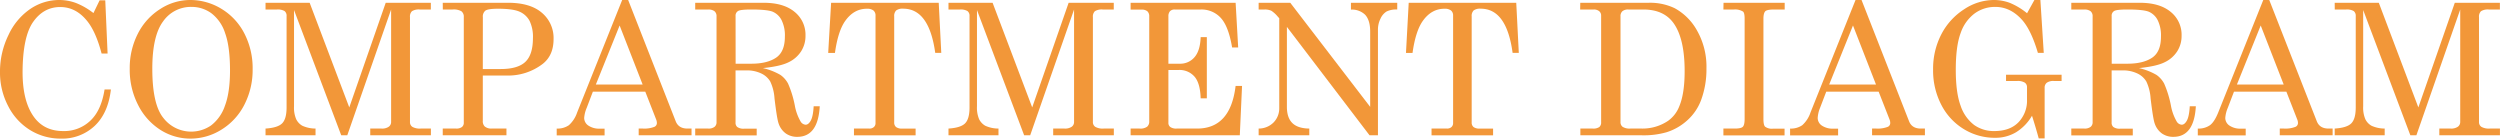 <svg xmlns="http://www.w3.org/2000/svg" viewBox="0 0 981.04 54.39"><defs><style>.cls-1{fill:#f29739;}</style></defs><title>Asset 3</title><g id="Layer_2" data-name="Layer 2"><g id="本文"><path class="cls-1" d="M36.67,5.13l2.42-5h2.22L42.22,21H39.87Q37.55,12.2,34,8q-4.35-5.25-10.4-5.24Q17.09,2.78,13,8.61T8.86,28.37q0,11.72,4.71,17.86,4,5.21,11.25,5.2a14.84,14.84,0,0,0,10.62-4.06q4.29-4,5.59-12.25h2.49q-1.08,9.29-6.36,14.27a18.58,18.58,0,0,1-13.29,5,22.7,22.7,0,0,1-11.93-3.27,23.52,23.52,0,0,1-8.69-9.41A28.22,28.22,0,0,1,0,28.27,32.55,32.55,0,0,1,3.36,13.68,25.06,25.06,0,0,1,12,3.43,20.23,20.23,0,0,1,23.24,0a18.94,18.94,0,0,1,6.54,1.16A27.57,27.57,0,0,1,36.67,5.13Z"/><path class="cls-1" d="M74.57,0A23.45,23.45,0,0,1,86.89,3.46a24.09,24.09,0,0,1,9,9.67,29.65,29.65,0,0,1,3.25,14,29.79,29.79,0,0,1-3.27,14,24.43,24.43,0,0,1-9,9.76,22.85,22.85,0,0,1-12.11,3.5A21.8,21.8,0,0,1,63,51a24.69,24.69,0,0,1-8.81-9.81A30.1,30.1,0,0,1,50.91,27a29.49,29.49,0,0,1,3.21-13.83A24.47,24.47,0,0,1,62.93,3.5,21.67,21.67,0,0,1,74.57,0Zm.56,2.71A13.26,13.26,0,0,0,64,8.4Q59.76,14.1,59.77,27q0,14,4.36,19.31a13.77,13.77,0,0,0,18.7,2.91,16.22,16.22,0,0,0,5.43-7.7q2-5.26,2-13.85,0-9.35-1.9-14.6A15.86,15.86,0,0,0,83,5.24,13.08,13.08,0,0,0,75.13,2.71Z"/><path class="cls-1" d="M104.2,1.09h17.31l15.55,41.06,14.3-41.06h17.71V3.73h-4.33a5,5,0,0,0-3.07.66,2.9,2.9,0,0,0-.79,2.32V47.88a2.18,2.18,0,0,0,.94,1.9,5.91,5.91,0,0,0,3.27.67h4v2.64h-23.8V50.45h4.44a4.55,4.55,0,0,0,2.83-.72,2.26,2.26,0,0,0,.92-1.85V3.73l-17.2,49.36H133.9L115.38,3.94V41.73a11.55,11.55,0,0,0,.85,5.05,6,6,0,0,0,2.4,2.56,12.55,12.55,0,0,0,5.19,1.11v2.64H104.2V50.45q4.81-.31,6.54-2.07c1.15-1.18,1.72-3.25,1.72-6.23V6.29a2.29,2.29,0,0,0-.8-1.95,5.31,5.31,0,0,0-3-.61H104.2Z"/><path class="cls-1" d="M173.74,1.09h25.65q8.7,0,13.27,3.94a12.93,12.93,0,0,1,4.57,10.3q0,6.36-4.21,9.7a22.27,22.27,0,0,1-14.29,4.61h-9.27V47.39a2.86,2.86,0,0,0,.74,2.22,3.9,3.9,0,0,0,2.63.84h5.91v2.64h-25V50.45H179a3.51,3.51,0,0,0,2.28-.62,2.07,2.07,0,0,0,.72-1.67V6.71a2.7,2.7,0,0,0-.92-2.28,6,6,0,0,0-3.46-.7h-3.85Zm15.72,26h7q6.7,0,9.67-2.79t3-9.23a14.48,14.48,0,0,0-1.33-6.91,8.14,8.14,0,0,0-3.91-3.57q-2.58-1.16-8.48-1.16c-2.59,0-4.24.25-4.93.74a2.93,2.93,0,0,0-1,2.56Z"/><path class="cls-1" d="M244.15,0h2.35l18.65,47.57q1.13,2.88,4.6,2.88h1.62v2.64H250.63V50.45h1.65a10.74,10.74,0,0,0,4.57-.7,1.63,1.63,0,0,0,.92-1.52,3.76,3.76,0,0,0-.25-1.26l-4.3-11H232.65l-2.41,6.33a12.34,12.34,0,0,0-1,4,3.63,3.63,0,0,0,1.6,2.95,7.55,7.55,0,0,0,4.66,1.23h1.75v2.64H218.46V50.45a7.77,7.77,0,0,0,4.78-1.32,11.68,11.68,0,0,0,3.24-5Zm-1,10-9.33,23.17h18.36Z"/><path class="cls-1" d="M272.81,1.09h26.86q7.81,0,12.11,3.55A11.5,11.5,0,0,1,316.09,14a11.18,11.18,0,0,1-1.71,6.13,11.92,11.92,0,0,1-4.92,4.29q-3.21,1.61-10.1,2.3a24.6,24.6,0,0,1,6.9,2.69,9.8,9.8,0,0,1,3,3.41,40.4,40.4,0,0,1,2.63,8.53,19.34,19.34,0,0,0,2.26,6.29,2.5,2.5,0,0,0,2,1.3c.73,0,1.4-.53,2-1.6s1-2.94,1.14-5.64h2.39q-.66,12-8.82,12a7.63,7.63,0,0,1-4.45-1.3,7.85,7.85,0,0,1-2.83-3.83c-.49-1.27-1-4.58-1.65-9.95a18.18,18.18,0,0,0-1.67-6.64,8.08,8.08,0,0,0-3.57-3.17,13.07,13.07,0,0,0-5.8-1.19h-4.25V48a2.19,2.19,0,0,0,.67,1.83,4.19,4.19,0,0,0,2.63.67h5v2.64H272.81V50.45h5.1a3.77,3.77,0,0,0,2.48-.67,2.25,2.25,0,0,0,.79-1.83V6.4a2.47,2.47,0,0,0-.81-2,3.84,3.84,0,0,0-2.46-.66h-5.1ZM288.67,25h6.15c4.13,0,7.35-.78,9.69-2.34s3.49-4.32,3.49-8.3a13.57,13.57,0,0,0-1.31-6.49,7.05,7.05,0,0,0-3.47-3.27q-2.14-.87-8.43-.87c-2.77,0-4.48.19-5.14.58a2.1,2.1,0,0,0-1,2Z"/><path class="cls-1" d="M326.14,1.09h42.23l1,19.65H367q-2.4-17.32-12.54-17.33a4.17,4.17,0,0,0-2.8.7,3,3,0,0,0-.76,2.32V48a2.26,2.26,0,0,0,.74,1.86,3.85,3.85,0,0,0,2.42.6h5.24v2.64H335.11V50.45h6a2.54,2.54,0,0,0,1.82-.6,2,2,0,0,0,.64-1.58V6.12a2.49,2.49,0,0,0-.81-2,4,4,0,0,0-2.6-.69q-5.1,0-8.51,4.82-2.82,4-4,12.51H325Z"/><path class="cls-1" d="M372.2,1.09h17.31l15.54,41.06,14.3-41.06h17.71V3.73h-4.32a5.07,5.07,0,0,0-3.08.66,2.9,2.9,0,0,0-.79,2.32V47.88a2.19,2.19,0,0,0,.95,1.9,5.87,5.87,0,0,0,3.27.67h4v2.64h-23.8V50.45h4.45a4.59,4.59,0,0,0,2.83-.72,2.25,2.25,0,0,0,.91-1.85V3.73L404.26,53.09h-2.37L383.38,3.94V41.73a11.72,11.72,0,0,0,.84,5.05,6.09,6.09,0,0,0,2.41,2.56,12.46,12.46,0,0,0,5.19,1.11v2.64H372.2V50.45q4.82-.31,6.54-2.07c1.15-1.18,1.72-3.25,1.72-6.23V6.29a2.29,2.29,0,0,0-.81-1.95,5.28,5.28,0,0,0-3-.61H372.2Z"/><path class="cls-1" d="M443.67,1.09h41.21l1,17.54H483.5q-1.39-8.29-4.44-11.6a10.24,10.24,0,0,0-7.91-3.3H461a2.49,2.49,0,0,0-1.87.66,2.9,2.9,0,0,0-.63,2V25h4.45a7.31,7.31,0,0,0,5.81-2.57q2.22-2.57,2.4-7.87h2.42V38.6h-2.42c-.12-4-.93-6.84-2.44-8.56a7.77,7.77,0,0,0-6.15-2.58h-4.07V48.13a2,2,0,0,0,.76,1.72,4.08,4.08,0,0,0,2.51.6h8q13.1,0,15.1-16.74h2.53l-.88,19.38H443.67V50.45h3.55a4.53,4.53,0,0,0,2.92-.72,2.61,2.61,0,0,0,.84-2.09V6.43a2.63,2.63,0,0,0-.73-2,3.44,3.44,0,0,0-2.32-.66h-4.26Z"/><path class="cls-1" d="M493.91,1.09h12.41l31.36,40.85V12.38q0-4.47-2-6.61a7.44,7.44,0,0,0-5.55-2V1.09H548.3V3.73a8.73,8.73,0,0,0-4.17.77,6.33,6.33,0,0,0-2.4,2.81,9.73,9.73,0,0,0-1,4.47V53.09h-3.3L505,10.55V41.94q0,4.25,2.14,6.35t6.65,2.16v2.64H493.91V50.45A8.23,8.23,0,0,0,499.82,48,7.89,7.89,0,0,0,502,42.38V7.16l-.62-.68a11.24,11.24,0,0,0-2.49-2.26,6.05,6.05,0,0,0-2.63-.49h-2.35Z"/><path class="cls-1" d="M552.8,1.09H595l1,19.65h-2.43Q591.22,3.41,581.07,3.41a4.17,4.17,0,0,0-2.8.7,3,3,0,0,0-.76,2.32V48a2.26,2.26,0,0,0,.74,1.86,3.87,3.87,0,0,0,2.43.6h5.23v2.64H561.76V50.45h6a2.57,2.57,0,0,0,1.83-.6,2.07,2.07,0,0,0,.63-1.58V6.12a2.49,2.49,0,0,0-.81-2,4,4,0,0,0-2.6-.69q-5.1,0-8.51,4.82-2.81,4-4,12.51h-2.57Z"/><path class="cls-1" d="M620.12,1.09H647A22.34,22.34,0,0,1,657.14,3.2,22.14,22.14,0,0,1,666,12.09a28.63,28.63,0,0,1,3.64,14.73,34.87,34.87,0,0,1-2.18,12.66A20.16,20.16,0,0,1,662.36,47,21.9,21.9,0,0,1,654,51.89a32.75,32.75,0,0,1-9.84,1.2h-24V50.45H625a4.15,4.15,0,0,0,2.59-.6,2.28,2.28,0,0,0,.72-1.86V6.12a2.14,2.14,0,0,0-.78-1.74,3.18,3.18,0,0,0-2.14-.65h-5.31ZM639,3.73a3.47,3.47,0,0,0-2.33.66,2.54,2.54,0,0,0-.76,2V47.88a2.22,2.22,0,0,0,.88,1.92,5.21,5.21,0,0,0,3,.65h4.43a17.92,17.92,0,0,0,10.4-3.06A12.53,12.53,0,0,0,659,41.66q2.09-5,2.08-13.78,0-13-4.54-19.06-3.87-5.09-11.67-5.09Z"/><path class="cls-1" d="M676.34,1.09h24V3.73H696.2c-1.83,0-3,.23-3.46.68S692,5.84,692,7.31V46.69c0,1.57.21,2.55.63,3a4.42,4.42,0,0,0,3.06.81h4.6v2.64h-24V50.45h4.53c1.59,0,2.63-.24,3.09-.7s.71-1.49.71-3.06V7.31c0-1.5-.21-2.42-.63-2.77a6,6,0,0,0-3.63-.81h-4.07Z"/><path class="cls-1" d="M728.14,0h2.36l18.64,47.57q1.13,2.88,4.61,2.88h1.62v2.64H734.63V50.45h1.65a10.77,10.77,0,0,0,4.57-.7,1.62,1.62,0,0,0,.91-1.52,3.73,3.73,0,0,0-.24-1.26l-4.31-11H716.65l-2.42,6.33a12.27,12.27,0,0,0-.94,4,3.65,3.65,0,0,0,1.59,2.95,7.55,7.55,0,0,0,4.66,1.23h1.76v2.64H702.46V50.45a7.79,7.79,0,0,0,4.78-1.32,11.58,11.58,0,0,0,3.23-5Zm-1,10-9.34,23.17h18.37Z"/><path class="cls-1" d="M795.45,5.2,798.33,0h2.35L802,20.74H799.7q-2.64-8.94-6.22-12.95Q788.92,2.71,783,2.71a13.56,13.56,0,0,0-8.11,2.56,16,16,0,0,0-5.5,7.7c-1.28,3.41-1.91,8.23-1.91,14.43q0,9,1.91,14.13a15.69,15.69,0,0,0,5.28,7.5,13.27,13.27,0,0,0,7.9,2.4q6.15,0,9.5-3.44a12.21,12.21,0,0,0,3.36-8.9V34.21a2.08,2.08,0,0,0-.9-1.8,5.26,5.26,0,0,0-2.94-.63h-4.39V29.32H809v2.46h-3a4.47,4.47,0,0,0-2.81.69,2.4,2.4,0,0,0-.84,2V54.32h-2.32c-.85-3.1-1.73-6.06-2.64-8.9a18.57,18.57,0,0,1-6.28,6.49,15.81,15.81,0,0,1-8.24,2.16,23.2,23.2,0,0,1-12.18-3.37,23.88,23.88,0,0,1-8.86-9.51,29.15,29.15,0,0,1-3.25-13.87,29.26,29.26,0,0,1,3.27-13.93,25.69,25.69,0,0,1,8.94-9.77A21.22,21.22,0,0,1,782.33,0a18.12,18.12,0,0,1,6.32,1.11A26.75,26.75,0,0,1,795.45,5.2Z"/><path class="cls-1" d="M812.81,1.09h26.86q7.82,0,12.11,3.55A11.5,11.5,0,0,1,856.09,14a11.18,11.18,0,0,1-1.71,6.13,11.92,11.92,0,0,1-4.92,4.29q-3.21,1.61-10.1,2.3a24.6,24.6,0,0,1,6.9,2.69,9.8,9.8,0,0,1,3,3.41,40.4,40.4,0,0,1,2.63,8.53,19.34,19.34,0,0,0,2.26,6.29,2.5,2.5,0,0,0,2,1.3c.73,0,1.4-.53,2-1.6s1-2.94,1.14-5.64h2.39q-.66,12-8.82,12a7.63,7.63,0,0,1-4.45-1.3,7.85,7.85,0,0,1-2.83-3.83c-.49-1.27-1-4.58-1.65-9.95a18.18,18.18,0,0,0-1.67-6.64,8.08,8.08,0,0,0-3.57-3.17,13.07,13.07,0,0,0-5.8-1.19h-4.25V48a2.19,2.19,0,0,0,.67,1.83,4.19,4.19,0,0,0,2.63.67h5v2.64H812.81V50.45h5.1a3.77,3.77,0,0,0,2.48-.67,2.25,2.25,0,0,0,.79-1.83V6.4a2.47,2.47,0,0,0-.81-2,3.84,3.84,0,0,0-2.46-.66h-5.1ZM828.67,25h6.15c4.13,0,7.35-.78,9.69-2.34s3.49-4.32,3.49-8.3a13.57,13.57,0,0,0-1.31-6.49,7.05,7.05,0,0,0-3.47-3.27q-2.15-.87-8.43-.87c-2.77,0-4.48.19-5.14.58a2.1,2.1,0,0,0-1,2Z"/><path class="cls-1" d="M888.14,0h2.35l18.65,47.57c.75,1.92,2.28,2.88,4.61,2.88h1.61v2.64H894.62V50.45h1.65a10.74,10.74,0,0,0,4.57-.7,1.63,1.63,0,0,0,.92-1.52,3.52,3.52,0,0,0-.25-1.26l-4.3-11H876.65l-2.42,6.33a12.34,12.34,0,0,0-1,4,3.63,3.63,0,0,0,1.6,2.95,7.55,7.55,0,0,0,4.66,1.23h1.76v2.64H862.45V50.45a7.77,7.77,0,0,0,4.78-1.32c1.18-.88,2.25-2.55,3.24-5Zm-1,10-9.34,23.17h18.36Z"/><path class="cls-1" d="M916.17,1.09h17.31L949,42.15l14.3-41.06H981V3.73h-4.33a5.09,5.09,0,0,0-3.08.66,2.94,2.94,0,0,0-.79,2.32V47.88a2.19,2.19,0,0,0,.95,1.9,5.91,5.91,0,0,0,3.27.67h4v2.64H957.23V50.45h4.45a4.57,4.57,0,0,0,2.83-.72,2.26,2.26,0,0,0,.92-1.85V3.73l-17.2,49.36h-2.37L927.35,3.94V41.73a11.55,11.55,0,0,0,.85,5.05,6,6,0,0,0,2.4,2.56,12.55,12.55,0,0,0,5.19,1.11v2.64H916.17V50.45q4.82-.31,6.54-2.07c1.15-1.18,1.72-3.25,1.72-6.23V6.29a2.31,2.31,0,0,0-.8-1.95,5.31,5.31,0,0,0-3-.61h-4.43Z"/></g></g></svg>